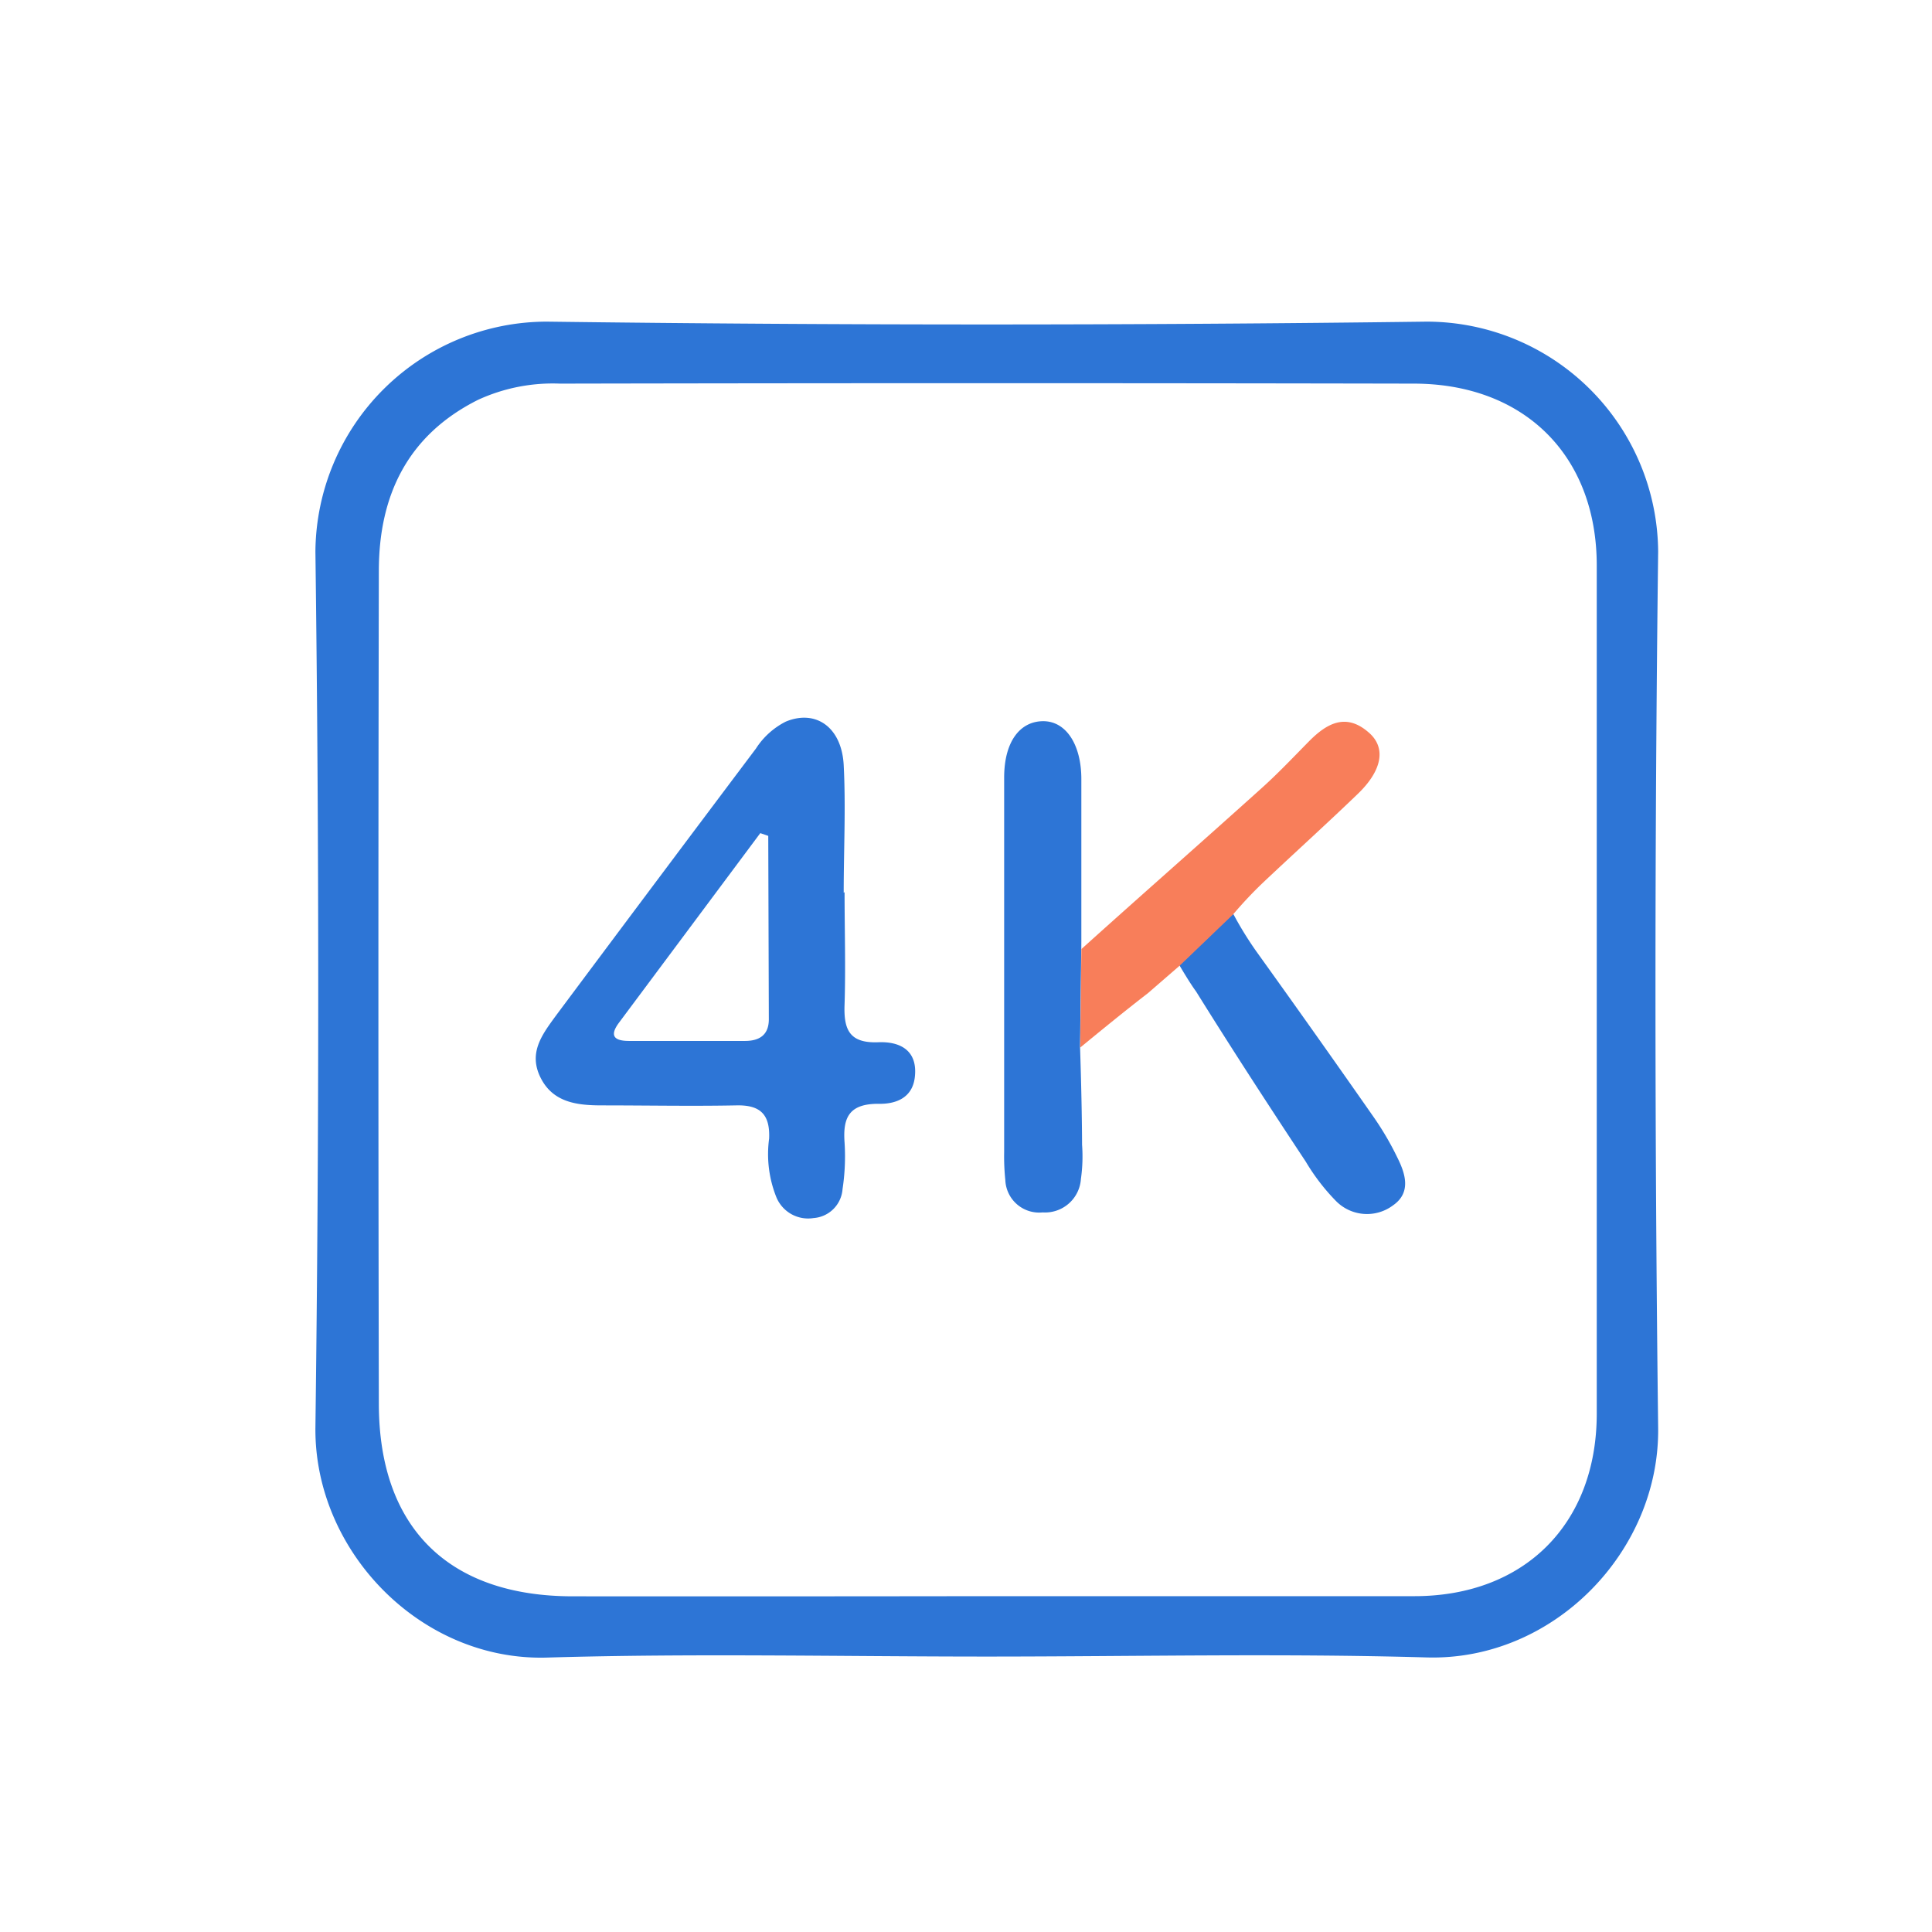<svg xmlns="http://www.w3.org/2000/svg" viewBox="0 0 133.41 133.41"><defs><style>.cls-1{fill:#fff;opacity:0;}.cls-2{fill:#2d75d6;}.cls-3{fill:#f87e5a;}</style></defs><g id="&#x5716;&#x5C64;_2" data-name="&#x5716;&#x5C64; 2"><g id="&#x5716;&#x5C64;_1-2" data-name="&#x5716;&#x5C64; 1"><rect class="cls-1" width="133.41" height="133.41"></rect><path class="cls-2" d="M68.14,114.39c-10.12,0-20.25-.23-30.36.07-8.73.26-16.07-7.34-16-15.86q.39-30.25,0-60.51a16,16,0,0,1,16-15.88q30.36.39,60.72,0a16,16,0,0,1,16,15.87q-.37,30.24,0,60.51c.11,8.52-7.21,16.12-16,15.86C88.39,114.16,78.27,114.39,68.14,114.39Zm0-4.17c9.84,0,19.68,0,29.52,0,7.62,0,12.58-5,12.6-12.56q0-29.31,0-58.61c0-7.59-5-12.54-12.6-12.56q-29.52-.06-59,0a12.35,12.35,0,0,0-5.65,1.12c-4.85,2.43-6.84,6.58-6.85,11.78q-.06,28.75,0,57.52c0,8.55,4.78,13.31,13.37,13.32Q53.77,110.24,68.09,110.22Z"></path><path class="cls-2" d="M58.32,61.61c0,2.58.08,5.17,0,7.74-.07,1.76.34,2.7,2.34,2.62,1.5-.06,2.73.57,2.51,2.42-.17,1.44-1.33,1.86-2.52,1.83-2,0-2.46.93-2.33,2.68a15,15,0,0,1-.14,3.21,2.16,2.16,0,0,1-2,2,2.37,2.37,0,0,1-2.59-1.49,8,8,0,0,1-.48-4c.07-1.66-.6-2.33-2.27-2.29-3.08.06-6.17,0-9.25,0-1.69,0-3.39-.17-4.26-1.91s.12-3,1.09-4.33q6.87-9.21,13.78-18.4a5.28,5.28,0,0,1,2.06-1.86c2.07-.86,3.86.38,4,3,.15,2.93,0,5.87,0,8.81Zm-5.27-3.89-.55-.19L42.75,70.61c-.68.91-.35,1.27.69,1.27,2.65,0,5.31,0,8,0,1,0,1.65-.41,1.65-1.5Z"></path><path class="cls-2" d="M74.58,72.3,74.67,65h0v-.43c0-3.59,0-7.18,0-10.77,0-2.39-1.06-4-2.63-4s-2.7,1.36-2.7,3.9q0,12.92,0,25.84a15.66,15.66,0,0,0,.08,1.94A2.34,2.34,0,0,0,72,83.72a2.48,2.48,0,0,0,2.64-2.31,11,11,0,0,0,.08-2.36C74.71,76,74.58,72.3,74.58,72.3Z"></path><path class="cls-2" d="M94.85,77.13q-4-5.73-8.08-11.41a24.28,24.28,0,0,1-1.62-2.63l-3.71,3.56s.71,1.22,1.15,1.81c2.49,4,5,7.86,7.58,11.76a14.35,14.35,0,0,0,2.09,2.72,3,3,0,0,0,3.95.28c1.25-.88.84-2.18.27-3.31A20.41,20.41,0,0,0,94.85,77.13Z"></path><path class="cls-3" d="M87.16,61c2.19-2.07,4.42-4.08,6.59-6.17,1.69-1.62,2-3.21.74-4.27-1.57-1.36-2.9-.59-4.12.65S88.19,53.47,87,54.53c-4.21,3.79-8.09,7.19-12.32,11,0,0,0-.16,0-.54h0l-.09,7.35s2.74-2.27,4.68-3.76l2.18-1.89,3.71-3.56A28.78,28.78,0,0,1,87.16,61Z"></path></g></g></svg>